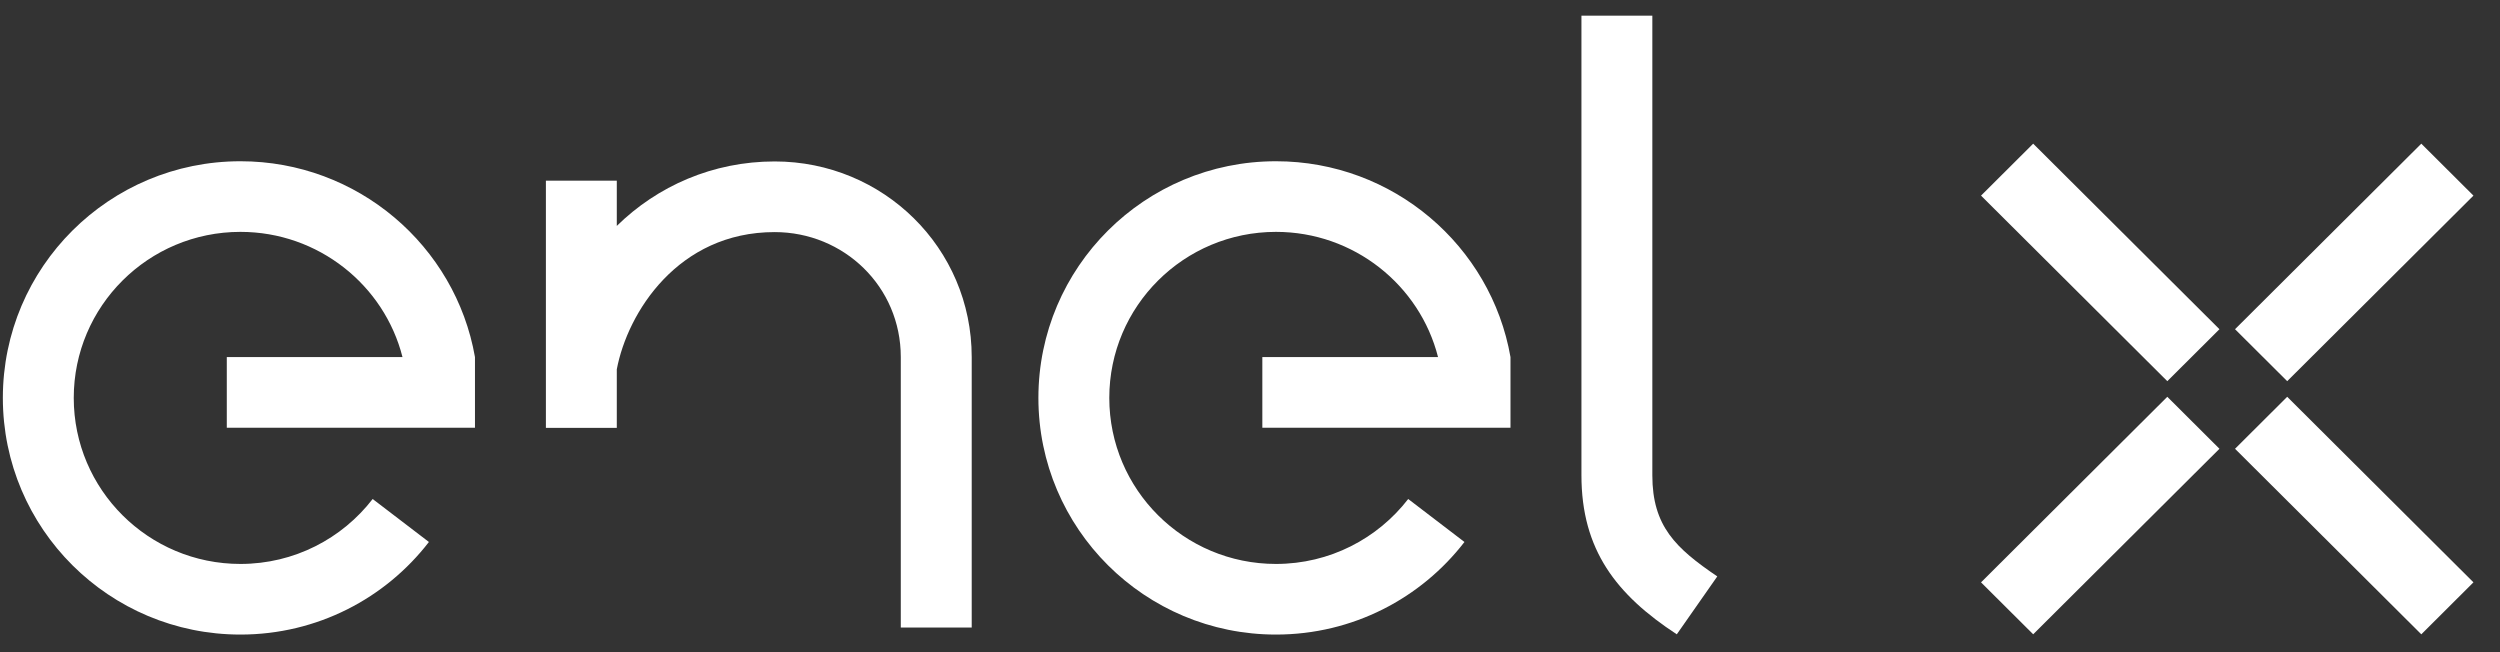 <svg xmlns="http://www.w3.org/2000/svg" fill="none" viewBox="0 0 92 24" height="24" width="92">
<rect x="0" y="0" width="92" height="24" fill="#333333" stroke="none"/>
<path fill="white" d="M84.169 14.027L82.249 12.115L89.104 5.287L91.023 7.199L84.169 14.027Z"></path>
<path fill="white" d="M74.821 23.342L72.902 21.431L79.757 14.602L81.676 16.515L74.821 23.342Z"></path>
<path fill="white" d="M82.249 16.515L84.169 14.602L91.023 21.43L89.104 23.343L82.249 16.515Z"></path>
<path fill="white" d="M72.902 7.199L74.821 5.287L81.676 12.115L79.757 14.027L72.902 7.199Z"></path>
<path fill="white" d="M55.586 13.141C54.872 9.047 51.27 5.934 46.956 5.934C42.127 5.934 38.213 9.833 38.213 14.643C38.213 19.453 42.127 23.352 46.956 23.352C49.781 23.352 52.294 22.017 53.892 19.945L51.822 18.363C50.7 19.816 48.938 20.753 46.956 20.753C43.568 20.753 40.822 18.017 40.822 14.643C40.822 11.268 43.568 8.533 46.956 8.533C49.823 8.533 52.248 10.492 52.92 13.141H46.454V15.74H55.586V13.141Z"></path>
<path fill="white" d="M17.479 13.141C16.764 9.047 13.162 5.934 8.848 5.934C4.02 5.934 0.105 9.833 0.105 14.643C0.105 19.453 4.02 23.352 8.848 23.352C11.674 23.352 14.186 22.017 15.784 19.945L13.714 18.363C12.593 19.816 10.83 20.753 8.848 20.753C5.461 20.753 2.714 18.017 2.714 14.643C2.714 11.268 5.461 8.533 8.848 8.533C11.715 8.533 14.141 10.492 14.812 13.141H8.346V15.74H17.479V13.141Z"></path>
<path fill="white" d="M60.806 17.492V0.577H58.197V17.492C58.197 20.235 59.48 21.887 61.706 23.343L63.196 21.212C61.673 20.178 60.806 19.368 60.806 17.492Z"></path>
<path fill="white" d="M35.759 13.14C35.759 9.121 32.499 5.941 28.508 5.941C26.236 5.941 24.192 6.847 22.698 8.314V6.648H20.089V15.745H22.698V13.592C23.092 11.506 24.948 8.541 28.506 8.541C31.056 8.541 33.149 10.547 33.149 13.14V23.093H35.759V13.14Z"></path>
</svg>
